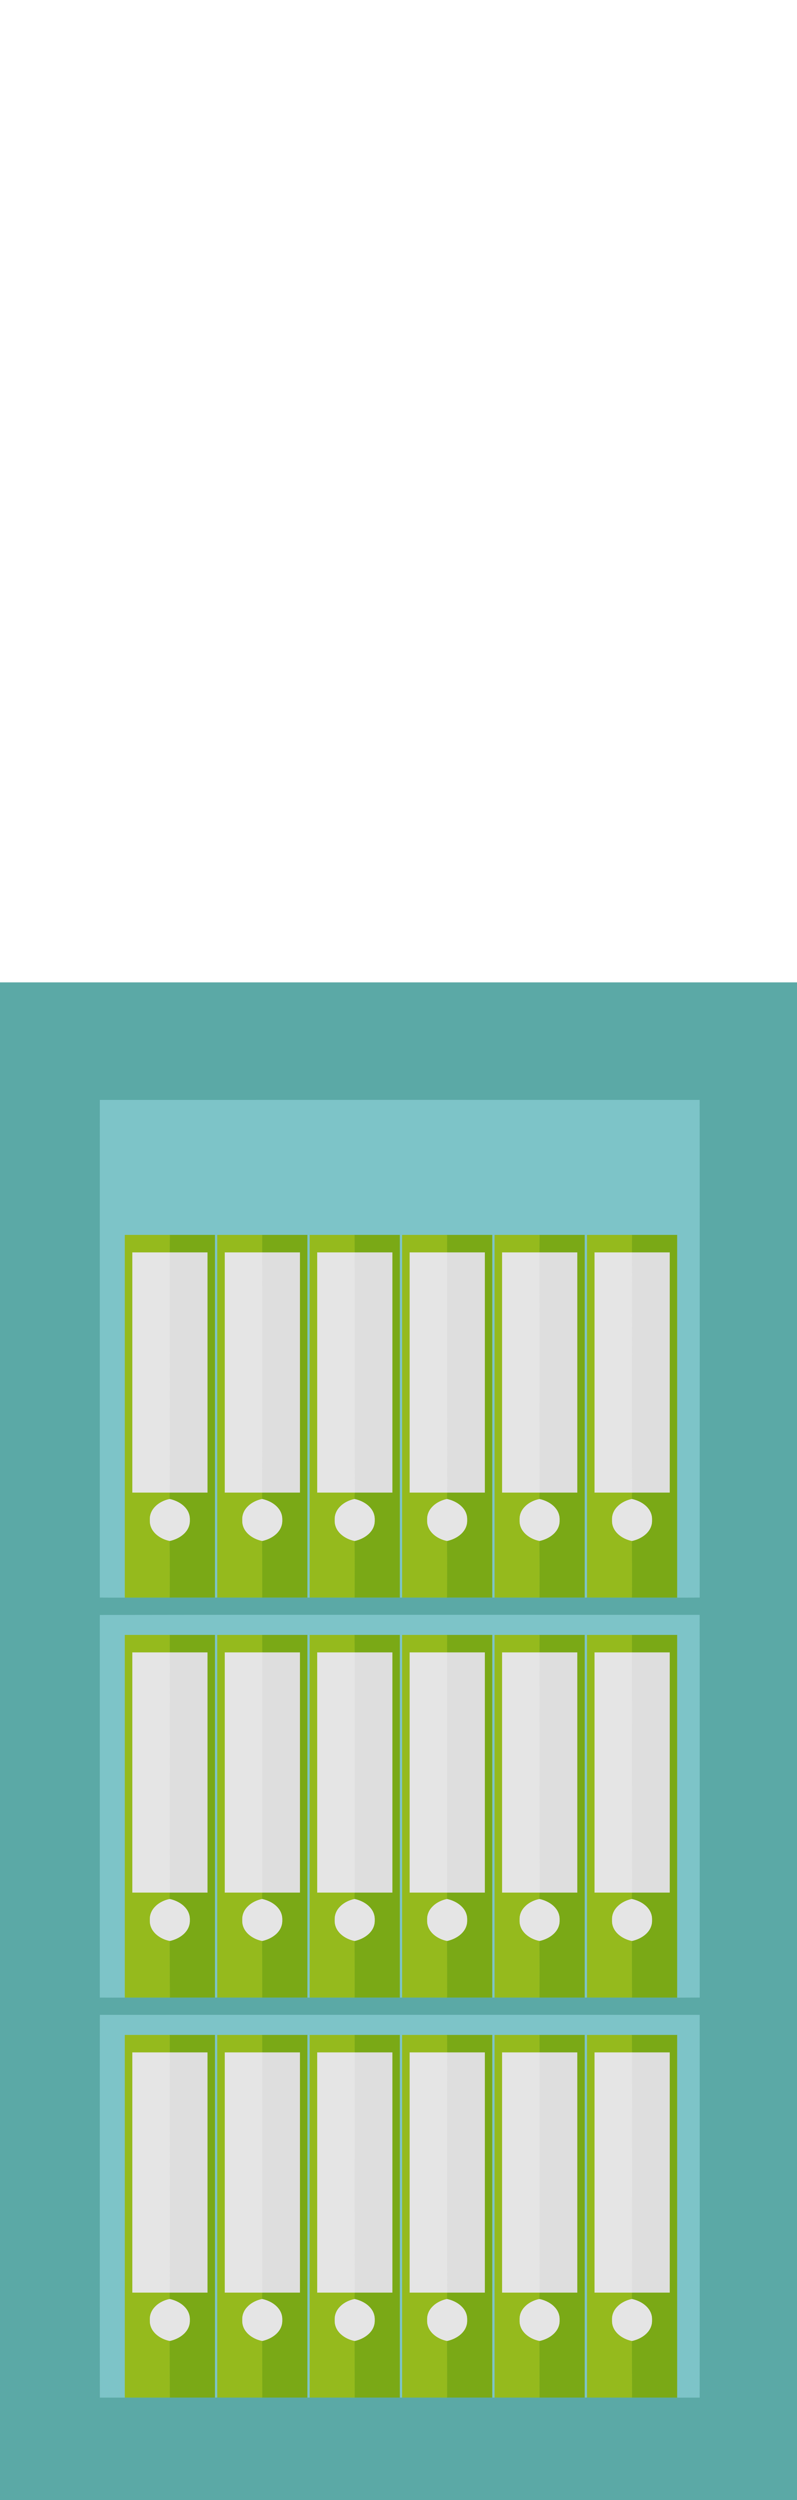 <?xml version="1.0" encoding="UTF-8" ?>
<!DOCTYPE svg PUBLIC "-//W3C//DTD SVG 1.1//EN" "http://www.w3.org/Graphics/SVG/1.1/DTD/svg11.dtd">
<svg width="319pt" height="1000pt" viewBox="0 0 319 1000" version="1.1" xmlns="http://www.w3.org/2000/svg">
<path fill="#5ba9a6" stroke="#5ba9a6" stroke-width="0.094" opacity="1.00" d=" M 0.00 393.00 C 106.33 393.00 212.67 393.00 319.00 393.00 L 319.00 1000.00 L 0.00 1000.00 L 0.00 393.00 M 40.03 440.02 C 39.97 506.34 40.00 572.66 40.01 638.98 C 43.34 639.00 46.67 639.02 50.00 639.01 C 55.99 638.99 61.99 639.01 67.98 639.00 C 73.99 639.00 79.99 639.00 86.00 638.99 L 87.00 638.99 C 93.00 639.00 99.00 639.00 105.00 639.00 C 111.00 639.00 117.00 639.00 123.00 638.99 L 124.00 638.99 C 130.00 639.00 135.99 639.00 141.99 639.00 C 147.99 639.00 154.00 639.00 160.00 638.99 L 161.00 638.99 C 166.99 639.00 172.99 639.00 178.98 639.00 C 184.99 639.00 190.99 639.00 197.00 638.99 L 198.00 638.99 C 204.00 639.00 210.00 639.00 216.00 639.00 C 222.00 639.00 228.00 639.00 234.00 638.99 L 235.00 638.99 C 241.00 639.00 247.00 639.00 253.00 639.00 C 259.00 639.01 265.00 638.99 271.00 639.01 C 273.99 639.01 276.99 638.99 279.98 638.98 C 280.01 572.65 280.03 506.33 279.97 440.01 C 199.99 440.00 120.01 439.98 40.03 440.02 M 40.01 646.04 C 39.99 697.02 39.98 748.01 40.02 798.99 C 43.35 799.00 46.67 799.02 50.00 799.00 C 56.01 798.99 62.02 799.00 68.03 799.00 C 74.02 799.00 80.01 799.00 86.00 798.99 L 87.00 798.99 C 93.00 799.00 99.00 799.00 105.00 799.00 C 111.00 799.00 117.00 799.00 123.00 798.99 L 124.00 799.00 C 130.00 799.00 136.00 799.00 142.00 799.00 C 148.00 799.00 154.00 799.00 160.00 798.99 L 161.00 798.99 C 167.00 799.00 173.01 799.00 179.01 799.00 C 185.01 799.00 191.00 799.00 197.00 798.99 L 198.00 798.99 C 203.99 799.00 209.99 799.00 215.99 799.00 C 221.99 799.00 227.99 799.00 234.00 799.00 L 235.00 798.99 C 241.00 799.00 247.00 799.00 253.01 799.00 C 259.00 799.01 265.00 798.98 271.00 799.01 C 274.00 799.01 276.99 798.98 279.99 798.97 C 280.00 747.98 280.03 697.00 279.97 646.02 C 199.99 646.00 120.00 645.96 40.01 646.04 M 40.04 806.01 C 39.96 857.00 39.98 908.00 40.04 959.00 C 43.36 959.00 46.68 959.01 50.00 959.00 C 56.01 958.99 62.02 959.00 68.02 959.00 C 74.02 959.00 80.01 959.00 86.00 958.99 L 87.00 958.99 C 93.01 959.00 99.01 959.00 105.02 959.00 C 111.02 959.00 117.01 959.00 123.00 958.99 L 124.00 958.99 C 130.01 959.00 136.02 959.00 142.02 959.00 C 148.02 959.00 154.01 959.00 160.00 958.99 L 161.00 958.99 C 167.00 959.00 173.00 959.00 179.00 959.00 C 185.00 959.00 191.00 959.00 197.00 958.99 L 198.00 958.99 C 204.00 959.00 210.00 959.00 216.00 959.00 C 222.00 959.00 228.00 959.00 234.00 958.99 L 235.00 958.99 C 241.00 959.00 247.01 959.00 253.02 959.00 C 259.01 959.00 265.00 958.99 271.00 959.01 C 273.99 959.01 276.98 959.00 279.97 959.00 C 280.03 908.01 280.01 857.01 279.98 806.02 C 200.00 805.97 120.02 806.01 40.04 806.01 Z" />
<path fill="#7dc4c8" stroke="#7dc4c8" stroke-width="0.094" opacity="1.00" d=" M 40.03 440.02 C 120.01 439.98 199.99 440.00 279.97 440.01 C 280.03 506.33 280.01 572.65 279.98 638.98 C 276.99 638.99 273.99 639.01 271.00 639.01 C 271.00 590.67 271.00 542.34 271.00 494.00 C 265.00 494.00 259.01 494.00 253.01 494.00 C 247.01 494.00 241.01 494.00 235.00 494.00 C 235.00 542.33 235.00 590.66 235.00 638.99 L 234.00 638.99 C 234.00 590.66 234.00 542.33 234.00 494.00 C 228.00 494.00 222.01 494.00 216.02 494.00 C 210.01 494.00 204.01 494.00 198.00 494.00 C 198.00 542.33 198.00 590.66 198.00 638.99 L 197.00 638.99 C 197.00 590.66 197.00 542.33 197.00 494.00 C 191.00 494.00 185.00 494.00 179.00 494.00 C 173.00 494.00 167.00 494.00 161.00 494.00 C 161.00 542.33 161.00 590.66 161.00 638.99 L 160.00 638.99 C 160.00 590.66 160.00 542.33 160.00 494.00 C 153.99 494.00 147.99 494.00 141.98 494.00 C 135.99 494.00 130.00 494.00 124.00 494.00 C 124.00 542.33 124.00 590.66 124.00 638.99 L 123.00 638.99 C 123.00 590.66 123.01 542.33 123.00 494.00 C 117.00 494.00 111.00 494.00 105.01 494.00 C 99.01 494.00 93.00 494.00 87.00 494.00 C 87.00 542.33 87.00 590.66 87.00 638.99 L 86.00 638.99 C 86.00 590.66 86.00 542.33 86.00 494.00 C 80.01 494.00 74.02 494.00 68.03 494.00 C 62.02 494.00 56.01 494.00 50.00 494.00 C 50.00 542.34 50.00 590.67 50.00 639.01 C 46.67 639.02 43.34 639.00 40.01 638.98 C 40.00 572.66 39.97 506.34 40.03 440.02 Z" />
<path fill="#95ba1d" stroke="#95ba1d" stroke-width="0.094" opacity="1.00" d=" M 50.00 494.00 C 56.01 494.00 62.02 494.00 68.03 494.00 C 68.01 496.33 68.00 498.66 67.98 501.00 C 62.99 501.00 57.99 501.00 53.00 501.00 C 53.00 533.00 53.00 565.00 53.00 597.00 C 58.00 597.00 63.00 597.00 68.00 597.00 C 67.97 597.66 67.91 598.98 67.88 599.64 C 63.85 600.47 59.80 603.48 60.01 608.00 C 59.80 612.54 63.89 615.55 67.94 616.35 C 68.05 623.90 68.02 631.45 67.98 639.00 C 61.99 639.01 55.99 638.99 50.00 639.01 C 50.00 590.67 50.00 542.34 50.00 494.00 Z" />
<path fill="#7aa916" stroke="#7aa916" stroke-width="0.094" opacity="1.00" d=" M 68.03 494.00 C 74.02 494.00 80.01 494.00 86.00 494.00 C 86.00 542.33 86.00 590.66 86.00 638.99 C 79.99 639.00 73.99 639.00 67.98 639.00 C 68.02 631.45 68.05 623.90 67.94 616.35 C 71.99 615.47 76.14 612.56 75.94 607.97 C 76.11 603.37 71.94 600.49 67.88 599.64 C 67.91 598.98 67.97 597.66 68.00 597.00 C 73.00 597.00 78.00 597.00 83.00 597.00 C 83.00 565.00 83.00 533.00 83.00 501.00 C 77.99 501.00 72.99 501.00 67.98 501.00 C 68.00 498.66 68.01 496.33 68.03 494.00 Z" />
<path fill="#95ba1d" stroke="#95ba1d" stroke-width="0.094" opacity="1.00" d=" M 87.00 494.00 C 93.00 494.00 99.01 494.00 105.01 494.00 C 105.00 496.33 104.99 498.66 104.98 501.00 C 99.99 501.00 94.99 501.00 90.00 501.00 C 90.00 533.00 90.00 565.00 90.00 597.00 C 94.99 597.00 99.98 597.00 104.96 597.00 C 104.95 597.66 104.92 598.98 104.91 599.64 C 100.84 600.45 96.77 603.50 97.01 608.06 C 96.83 612.58 100.91 615.54 104.94 616.35 C 105.03 623.90 104.98 631.45 105.00 639.00 C 99.00 639.00 93.00 639.00 87.00 638.99 C 87.00 590.66 87.00 542.33 87.00 494.00 Z" />
<path fill="#7aa916" stroke="#7aa916" stroke-width="0.094" opacity="1.00" d=" M 105.01 494.00 C 111.00 494.00 117.00 494.00 123.00 494.00 C 123.01 542.33 123.00 590.66 123.00 638.99 C 117.00 639.00 111.00 639.00 105.00 639.00 C 104.98 631.45 105.03 623.90 104.94 616.35 C 109.00 615.49 113.15 612.54 112.94 607.95 C 113.10 603.38 108.95 600.49 104.91 599.64 C 104.92 598.98 104.95 597.66 104.96 597.00 C 109.98 597.00 114.99 597.00 120.00 597.00 C 120.00 565.00 120.00 533.00 120.00 501.00 C 114.99 501.00 109.99 501.00 104.98 501.00 C 104.99 498.66 105.00 496.33 105.01 494.00 Z" />
<path fill="#95ba1d" stroke="#95ba1d" stroke-width="0.094" opacity="1.00" d=" M 124.00 494.00 C 130.00 494.00 135.99 494.00 141.98 494.00 C 141.99 496.33 141.99 498.66 142.00 501.00 C 137.00 501.00 132.00 501.00 127.00 501.00 C 127.00 533.00 127.00 565.00 127.00 597.00 C 132.01 597.00 137.03 597.00 142.05 597.00 C 142.01 597.66 141.94 598.98 141.90 599.64 C 137.86 600.46 133.80 603.47 134.01 608.00 C 133.80 612.54 137.89 615.56 141.96 616.35 C 142.06 623.90 142.00 631.45 141.99 639.00 C 135.99 639.00 130.00 639.00 124.00 638.99 C 124.00 590.66 124.00 542.33 124.00 494.00 Z" />
<path fill="#7aa916" stroke="#7aa916" stroke-width="0.094" opacity="1.00" d=" M 141.98 494.00 C 147.99 494.00 153.99 494.00 160.00 494.00 C 160.00 542.33 160.00 590.66 160.00 638.99 C 154.00 639.00 147.99 639.00 141.99 639.00 C 142.00 631.45 142.06 623.90 141.96 616.35 C 145.97 615.47 150.10 612.59 149.94 608.04 C 150.15 603.42 145.97 600.49 141.90 599.64 C 141.94 598.98 142.01 597.66 142.05 597.00 C 147.03 597.00 152.02 597.00 157.00 597.00 C 157.00 565.00 157.00 533.00 157.00 501.00 C 152.00 501.00 147.00 501.00 142.00 501.00 C 141.99 498.66 141.99 496.33 141.98 494.00 Z" />
<path fill="#95ba1d" stroke="#95ba1d" stroke-width="0.094" opacity="1.00" d=" M 161.00 494.00 C 167.00 494.00 173.00 494.00 179.00 494.00 C 178.99 496.33 178.99 498.66 178.99 501.00 C 173.99 501.00 169.00 501.00 164.00 501.00 C 164.00 533.00 164.00 565.00 164.00 597.00 C 169.01 597.00 174.02 597.00 179.03 597.00 C 179.00 597.66 178.93 598.98 178.90 599.64 C 174.87 600.46 170.83 603.44 171.01 607.95 C 170.77 612.52 174.87 615.56 178.95 616.35 C 179.04 623.90 179.02 631.45 178.98 639.00 C 172.99 639.00 166.99 639.00 161.00 638.99 C 161.00 590.66 161.00 542.33 161.00 494.00 Z" />
<path fill="#7aa916" stroke="#7aa916" stroke-width="0.094" opacity="1.00" d=" M 179.00 494.00 C 185.00 494.00 191.00 494.00 197.00 494.00 C 197.00 542.33 197.00 590.66 197.00 638.99 C 190.99 639.00 184.99 639.00 178.98 639.00 C 179.02 631.45 179.04 623.90 178.95 616.35 C 182.99 615.48 187.13 612.56 186.94 607.98 C 187.12 603.39 182.95 600.50 178.90 599.64 C 178.93 598.98 179.00 597.66 179.03 597.00 C 184.02 597.00 189.01 597.00 194.00 597.00 C 194.00 565.00 194.00 533.00 194.00 501.00 C 189.00 501.00 183.99 501.00 178.99 501.00 C 178.99 498.66 178.99 496.33 179.00 494.00 Z" />
<path fill="#95ba1d" stroke="#95ba1d" stroke-width="0.094" opacity="1.00" d=" M 198.00 494.00 C 204.01 494.00 210.01 494.00 216.02 494.00 C 216.00 496.33 215.99 498.66 215.97 501.00 C 210.98 501.00 205.99 501.00 201.00 501.00 C 201.00 533.00 201.00 565.00 201.00 597.00 C 206.01 597.00 211.02 597.00 216.03 597.00 C 216.01 597.66 215.96 598.98 215.93 599.65 C 211.89 600.45 207.82 603.44 208.01 607.97 C 207.78 612.53 211.88 615.54 215.94 616.35 C 216.04 623.90 216.02 631.45 216.00 639.00 C 210.00 639.00 204.00 639.00 198.00 638.99 C 198.00 590.66 198.00 542.33 198.00 494.00 Z" />
<path fill="#7aa916" stroke="#7aa916" stroke-width="0.094" opacity="1.00" d=" M 216.02 494.00 C 222.01 494.00 228.00 494.00 234.00 494.00 C 234.00 542.33 234.00 590.66 234.00 638.99 C 228.00 639.00 222.00 639.00 216.00 639.00 C 216.02 631.45 216.04 623.90 215.94 616.35 C 219.97 615.48 224.10 612.60 223.94 608.04 C 224.14 603.44 219.99 600.51 215.93 599.65 C 215.96 598.98 216.01 597.66 216.03 597.00 C 221.02 597.00 226.01 597.00 231.00 597.00 C 231.00 565.00 231.00 533.00 231.00 501.00 C 225.99 501.00 220.98 501.00 215.97 501.00 C 215.99 498.66 216.00 496.33 216.02 494.00 Z" />
<path fill="#95ba1d" stroke="#95ba1d" stroke-width="0.094" opacity="1.00" d=" M 235.00 494.00 C 241.01 494.00 247.01 494.00 253.01 494.00 C 253.00 496.33 253.00 498.66 252.99 501.00 C 247.99 501.00 243.00 501.00 238.00 501.00 C 238.00 533.00 238.00 565.00 238.00 597.00 C 243.01 597.00 248.02 597.00 253.03 597.00 C 253.00 597.66 252.94 598.98 252.90 599.64 C 248.85 600.45 244.79 603.49 245.01 608.02 C 244.81 612.55 248.90 615.56 252.95 616.35 C 253.03 623.90 253.02 631.45 253.00 639.00 C 247.00 639.00 241.00 639.00 235.00 638.99 C 235.00 590.66 235.00 542.33 235.00 494.00 Z" />
<path fill="#7aa916" stroke="#7aa916" stroke-width="0.094" opacity="1.00" d=" M 253.01 494.00 C 259.01 494.00 265.00 494.00 271.00 494.00 C 271.00 542.34 271.00 590.67 271.00 639.01 C 265.00 638.99 259.00 639.01 253.00 639.00 C 253.02 631.45 253.03 623.90 252.95 616.35 C 256.98 615.48 261.11 612.58 260.94 608.02 C 261.14 603.41 256.97 600.50 252.90 599.64 C 252.94 598.98 253.00 597.66 253.03 597.00 C 258.02 597.00 263.01 597.00 268.00 597.00 C 268.00 565.00 268.00 533.00 268.00 501.00 C 263.00 501.00 257.99 501.00 252.99 501.00 C 253.00 498.66 253.00 496.33 253.01 494.00 Z" />
<path fill="#e5e5e5" stroke="#e5e5e5" stroke-width="0.094" opacity="1.00" d=" M 53.00 501.00 C 57.99 501.00 62.99 501.00 67.98 501.00 C 67.97 533.00 68.05 565.00 68.00 597.00 C 63.00 597.00 58.00 597.00 53.00 597.00 C 53.00 565.00 53.00 533.00 53.00 501.00 Z" />
<path fill="#dedede" stroke="#dedede" stroke-width="0.094" opacity="1.00" d=" M 67.98 501.00 C 72.99 501.00 77.99 501.00 83.00 501.00 C 83.00 533.00 83.00 565.00 83.00 597.00 C 78.00 597.00 73.00 597.00 68.00 597.00 C 68.05 565.00 67.97 533.00 67.98 501.00 Z" />
<path fill="#e5e5e5" stroke="#e5e5e5" stroke-width="0.094" opacity="1.00" d=" M 90.00 501.00 C 94.99 501.00 99.99 501.00 104.98 501.00 C 104.99 533.00 105.04 565.00 104.96 597.00 C 99.98 597.00 94.99 597.00 90.00 597.00 C 90.00 565.00 90.00 533.00 90.00 501.00 Z" />
<path fill="#dedede" stroke="#dedede" stroke-width="0.094" opacity="1.00" d=" M 104.98 501.00 C 109.99 501.00 114.99 501.00 120.00 501.00 C 120.00 533.00 120.00 565.00 120.00 597.00 C 114.99 597.00 109.98 597.00 104.96 597.00 C 105.04 565.00 104.99 533.00 104.98 501.00 Z" />
<path fill="#e5e5e5" stroke="#e5e5e5" stroke-width="0.094" opacity="1.00" d=" M 127.00 501.00 C 132.00 501.00 137.00 501.00 142.00 501.00 C 142.03 533.00 141.96 565.00 142.05 597.00 C 137.03 597.00 132.01 597.00 127.00 597.00 C 127.00 565.00 127.00 533.00 127.00 501.00 Z" />
<path fill="#dedede" stroke="#dedede" stroke-width="0.094" opacity="1.00" d=" M 142.00 501.00 C 147.00 501.00 152.00 501.00 157.00 501.00 C 157.00 533.00 157.00 565.00 157.00 597.00 C 152.02 597.00 147.03 597.00 142.05 597.00 C 141.96 565.00 142.03 533.00 142.00 501.00 Z" />
<path fill="#e5e5e5" stroke="#e5e5e5" stroke-width="0.094" opacity="1.00" d=" M 164.00 501.00 C 169.00 501.00 173.99 501.00 178.99 501.00 C 178.98 533.00 179.01 565.00 179.03 597.00 C 174.02 597.00 169.01 597.00 164.00 597.00 C 164.00 565.00 164.00 533.00 164.00 501.00 Z" />
<path fill="#dedede" stroke="#dedede" stroke-width="0.094" opacity="1.00" d=" M 178.99 501.00 C 183.99 501.00 189.00 501.00 194.00 501.00 C 194.00 533.00 194.00 565.00 194.00 597.00 C 189.01 597.00 184.02 597.00 179.03 597.00 C 179.01 565.00 178.98 533.00 178.99 501.00 Z" />
<path fill="#e5e5e5" stroke="#e5e5e5" stroke-width="0.094" opacity="1.00" d=" M 201.00 501.00 C 205.99 501.00 210.98 501.00 215.97 501.00 C 216.03 533.00 215.96 565.00 216.03 597.00 C 211.02 597.00 206.01 597.00 201.00 597.00 C 201.00 565.00 201.00 533.00 201.00 501.00 Z" />
<path fill="#dedede" stroke="#dedede" stroke-width="0.094" opacity="1.00" d=" M 215.97 501.00 C 220.98 501.00 225.99 501.00 231.00 501.00 C 231.00 533.00 231.00 565.00 231.00 597.00 C 226.01 597.00 221.02 597.00 216.03 597.00 C 215.96 565.00 216.03 533.00 215.97 501.00 Z" />
<path fill="#e5e5e5" stroke="#e5e5e5" stroke-width="0.094" opacity="1.00" d=" M 238.00 501.00 C 243.00 501.00 247.99 501.00 252.99 501.00 C 253.07 533.00 252.88 565.00 253.03 597.00 C 248.02 597.00 243.01 597.00 238.00 597.00 C 238.00 565.00 238.00 533.00 238.00 501.00 Z" />
<path fill="#dedede" stroke="#dedede" stroke-width="0.094" opacity="1.00" d=" M 252.99 501.00 C 257.99 501.00 263.00 501.00 268.00 501.00 C 268.00 533.00 268.00 565.00 268.00 597.00 C 263.01 597.00 258.02 597.00 253.03 597.00 C 252.88 565.00 253.07 533.00 252.99 501.00 Z" />
<path fill="#e5e5e5" stroke="#e5e5e5" stroke-width="0.094" opacity="1.00" d=" M 60.01 608.00 C 59.80 603.48 63.85 600.47 67.88 599.64 C 71.94 600.49 76.11 603.37 75.94 607.97 C 76.14 612.56 71.99 615.47 67.94 616.35 C 63.89 615.55 59.80 612.54 60.01 608.00 Z" />
<path fill="#e5e5e5" stroke="#e5e5e5" stroke-width="0.094" opacity="1.00" d=" M 97.01 608.06 C 96.77 603.50 100.84 600.45 104.91 599.64 C 108.95 600.49 113.10 603.38 112.94 607.95 C 113.15 612.54 109.00 615.49 104.94 616.35 C 100.91 615.54 96.83 612.58 97.01 608.06 Z" />
<path fill="#e5e5e5" stroke="#e5e5e5" stroke-width="0.094" opacity="1.00" d=" M 134.01 608.00 C 133.80 603.47 137.86 600.46 141.90 599.64 C 145.97 600.49 150.15 603.42 149.94 608.04 C 150.10 612.59 145.97 615.47 141.96 616.35 C 137.89 615.56 133.80 612.54 134.01 608.00 Z" />
<path fill="#e5e5e5" stroke="#e5e5e5" stroke-width="0.094" opacity="1.00" d=" M 171.01 607.95 C 170.83 603.44 174.87 600.46 178.90 599.64 C 182.95 600.50 187.12 603.39 186.94 607.98 C 187.13 612.56 182.99 615.48 178.95 616.35 C 174.87 615.56 170.77 612.52 171.01 607.95 Z" />
<path fill="#e5e5e5" stroke="#e5e5e5" stroke-width="0.094" opacity="1.00" d=" M 208.01 607.97 C 207.82 603.44 211.89 600.45 215.93 599.65 C 219.99 600.51 224.14 603.44 223.94 608.04 C 224.10 612.60 219.97 615.48 215.94 616.35 C 211.88 615.54 207.78 612.53 208.01 607.97 Z" />
<path fill="#e5e5e5" stroke="#e5e5e5" stroke-width="0.094" opacity="1.00" d=" M 245.01 608.02 C 244.79 603.49 248.85 600.45 252.90 599.64 C 256.97 600.50 261.14 603.41 260.94 608.02 C 261.11 612.58 256.98 615.48 252.95 616.35 C 248.90 615.56 244.81 612.55 245.01 608.02 Z" />
<path fill="#7dc4c8" stroke="#7dc4c8" stroke-width="0.094" opacity="1.00" d=" M 40.01 646.04 C 120.00 645.96 199.99 646.00 279.97 646.02 C 280.03 697.00 280.00 747.98 279.99 798.97 C 276.99 798.98 274.00 799.01 271.00 799.01 C 271.00 750.67 271.00 702.34 271.00 654.00 C 265.00 654.00 258.99 654.00 252.99 654.00 C 246.99 654.00 241.00 654.00 235.00 654.00 C 235.00 702.33 235.00 750.66 235.00 798.99 L 234.00 799.00 C 234.00 750.66 234.00 702.33 234.00 654.00 C 228.00 654.00 222.00 654.00 216.01 654.00 C 210.00 654.00 204.00 654.00 198.00 654.00 C 198.00 702.33 198.00 750.66 198.00 798.99 L 197.00 798.99 C 197.00 750.66 197.00 702.33 197.00 654.00 C 191.00 654.00 185.00 654.00 179.00 654.00 C 173.00 654.00 167.00 654.00 161.00 654.00 C 161.00 702.33 161.00 750.66 161.00 798.99 L 160.00 798.99 C 160.00 750.66 160.00 702.33 160.00 654.00 C 153.99 654.00 147.98 654.00 141.97 654.00 C 135.98 654.00 129.99 654.00 124.00 654.00 C 124.00 702.33 124.00 750.66 124.00 799.00 L 123.00 798.99 C 123.00 750.66 123.00 702.33 123.00 654.00 C 117.00 654.00 110.99 654.00 104.99 654.00 C 99.00 654.00 93.00 654.00 87.00 654.00 C 87.00 702.33 87.00 750.66 87.00 798.99 L 86.00 798.99 C 86.00 750.66 86.00 702.33 86.00 654.00 C 80.00 654.00 73.99 654.00 67.99 654.00 C 61.99 654.00 56.00 654.00 50.00 654.00 C 50.00 702.34 50.00 750.67 50.00 799.00 C 46.67 799.02 43.35 799.00 40.02 798.99 C 39.98 748.01 39.99 697.02 40.01 646.04 Z" />
<path fill="#95ba1d" stroke="#95ba1d" stroke-width="0.094" opacity="1.00" d=" M 50.00 654.00 C 56.00 654.00 61.99 654.00 67.99 654.00 C 67.99 656.33 67.99 658.66 68.00 661.00 C 63.00 661.00 58.00 661.00 53.00 661.00 C 53.00 693.00 53.00 725.00 53.00 757.00 C 58.01 757.00 63.01 757.00 68.02 757.00 C 67.98 757.66 67.92 758.98 67.89 759.64 C 63.86 760.46 59.82 763.46 60.01 767.97 C 59.78 772.53 63.89 775.57 67.97 776.35 C 68.01 783.90 67.99 791.45 68.03 799.00 C 62.02 799.00 56.01 798.99 50.00 799.00 C 50.00 750.67 50.00 702.34 50.00 654.00 Z" />
<path fill="#7aa916" stroke="#7aa916" stroke-width="0.094" opacity="1.00" d=" M 67.99 654.00 C 73.99 654.00 80.00 654.00 86.00 654.00 C 86.00 702.33 86.00 750.66 86.00 798.99 C 80.01 799.00 74.02 799.00 68.03 799.00 C 67.99 791.45 68.01 783.90 67.97 776.35 C 72.00 775.47 76.13 772.55 75.94 767.98 C 76.11 763.40 71.95 760.47 67.89 759.64 C 67.92 758.98 67.98 757.66 68.02 757.00 C 73.01 757.00 78.01 757.00 83.00 757.00 C 83.00 725.00 83.00 693.00 83.00 661.00 C 78.00 661.00 73.00 661.00 68.00 661.00 C 67.99 658.66 67.99 656.33 67.99 654.00 Z" />
<path fill="#95ba1d" stroke="#95ba1d" stroke-width="0.094" opacity="1.00" d=" M 87.00 654.00 C 93.00 654.00 99.00 654.00 104.99 654.00 C 105.00 656.33 105.01 658.66 105.02 661.00 C 100.01 661.00 95.01 661.00 90.00 661.00 C 90.00 693.00 90.00 725.00 90.00 757.00 C 95.00 757.00 100.00 757.00 105.00 757.00 C 104.98 757.66 104.93 758.98 104.91 759.64 C 100.86 760.45 96.80 763.48 97.01 768.01 C 96.80 772.54 100.89 775.56 104.94 776.35 C 105.02 783.90 104.99 791.45 105.00 799.00 C 99.00 799.00 93.00 799.00 87.00 798.99 C 87.00 750.66 87.00 702.33 87.00 654.00 Z" />
<path fill="#7aa916" stroke="#7aa916" stroke-width="0.094" opacity="1.00" d=" M 104.99 654.00 C 110.99 654.00 117.00 654.00 123.00 654.00 C 123.00 702.33 123.00 750.66 123.00 798.99 C 117.00 799.00 111.00 799.00 105.00 799.00 C 104.99 791.45 105.02 783.90 104.94 776.35 C 108.98 775.48 113.13 772.57 112.94 767.99 C 113.12 763.40 108.96 760.49 104.91 759.64 C 104.93 758.98 104.98 757.66 105.00 757.00 C 110.00 757.00 115.00 757.00 120.00 757.00 C 120.00 725.00 120.00 693.00 120.00 661.00 C 115.01 661.00 110.01 661.00 105.02 661.00 C 105.01 658.66 105.00 656.33 104.99 654.00 Z" />
<path fill="#95ba1d" stroke="#95ba1d" stroke-width="0.094" opacity="1.00" d=" M 124.00 654.00 C 129.99 654.00 135.98 654.00 141.97 654.00 C 141.98 656.33 141.99 658.66 142.00 661.00 C 137.00 661.00 132.00 661.00 127.00 661.00 C 127.00 693.00 127.00 725.00 127.00 757.00 C 132.00 757.00 137.00 757.00 142.00 757.00 C 141.97 757.66 141.93 758.98 141.91 759.64 C 137.88 760.46 133.83 763.44 134.01 767.95 C 133.77 772.52 137.88 775.56 141.96 776.35 C 142.02 783.90 141.98 791.45 142.00 799.00 C 136.00 799.00 130.00 799.00 124.00 799.00 C 124.00 750.66 124.00 702.33 124.00 654.00 Z" />
<path fill="#7aa916" stroke="#7aa916" stroke-width="0.094" opacity="1.00" d=" M 141.97 654.00 C 147.98 654.00 153.99 654.00 160.00 654.00 C 160.00 702.33 160.00 750.66 160.00 798.99 C 154.00 799.00 148.00 799.00 142.00 799.00 C 141.98 791.45 142.02 783.90 141.96 776.35 C 145.98 775.46 150.12 772.58 149.94 768.01 C 150.13 763.42 145.97 760.48 141.91 759.64 C 141.93 758.98 141.97 757.66 142.00 757.00 C 147.00 757.00 152.00 757.00 157.00 757.00 C 157.00 725.00 157.00 693.00 157.00 661.00 C 152.00 661.00 147.00 661.00 142.00 661.00 C 141.99 658.66 141.98 656.33 141.97 654.00 Z" />
<path fill="#95ba1d" stroke="#95ba1d" stroke-width="0.094" opacity="1.00" d=" M 161.00 654.00 C 167.00 654.00 173.00 654.00 179.00 654.00 C 179.00 656.33 178.99 658.66 178.99 661.00 C 173.99 661.00 169.00 661.00 164.00 661.00 C 164.00 693.00 164.00 725.00 164.00 757.00 C 169.00 757.00 174.00 757.00 179.00 757.00 C 178.99 757.66 178.95 758.98 178.93 759.64 C 174.87 760.44 170.80 763.47 171.01 768.01 C 170.80 772.56 174.91 775.56 178.97 776.35 C 179.02 783.90 178.99 791.45 179.01 799.00 C 173.01 799.00 167.00 799.00 161.00 798.99 C 161.00 750.66 161.00 702.33 161.00 654.00 Z" />
<path fill="#7aa916" stroke="#7aa916" stroke-width="0.094" opacity="1.00" d=" M 179.00 654.00 C 185.00 654.00 191.00 654.00 197.00 654.00 C 197.00 702.33 197.00 750.66 197.00 798.99 C 191.00 799.00 185.01 799.00 179.01 799.00 C 178.99 791.45 179.02 783.90 178.97 776.35 C 182.98 775.46 187.11 772.58 186.94 768.02 C 187.13 763.43 182.99 760.51 178.93 759.64 C 178.95 758.98 178.99 757.66 179.00 757.00 C 184.00 757.00 189.00 757.00 194.00 757.00 C 194.00 725.00 194.00 693.00 194.00 661.00 C 189.00 661.00 183.99 661.00 178.99 661.00 C 178.99 658.66 179.00 656.33 179.00 654.00 Z" />
<path fill="#95ba1d" stroke="#95ba1d" stroke-width="0.094" opacity="1.00" d=" M 198.00 654.00 C 204.00 654.00 210.00 654.00 216.01 654.00 C 216.00 656.33 216.00 658.66 215.99 661.00 C 211.00 661.00 206.00 661.00 201.00 661.00 C 201.00 693.00 201.00 725.00 201.00 757.00 C 206.02 757.00 211.04 757.00 216.06 757.00 C 216.02 757.66 215.95 758.98 215.91 759.64 C 211.89 760.45 207.84 763.43 208.01 767.94 C 207.76 772.50 211.87 775.56 215.95 776.35 C 216.04 783.90 216.01 791.45 215.99 799.00 C 209.99 799.00 203.99 799.00 198.00 798.99 C 198.00 750.66 198.00 702.33 198.00 654.00 Z" />
<path fill="#7aa916" stroke="#7aa916" stroke-width="0.094" opacity="1.00" d=" M 216.01 654.00 C 222.00 654.00 228.00 654.00 234.00 654.00 C 234.00 702.33 234.00 750.66 234.00 799.00 C 227.99 799.00 221.99 799.00 215.99 799.00 C 216.01 791.45 216.04 783.90 215.95 776.35 C 219.99 775.47 224.13 772.57 223.94 767.99 C 224.12 763.39 219.96 760.51 215.91 759.64 C 215.95 758.98 216.02 757.66 216.06 757.00 C 221.04 757.00 226.02 757.00 231.00 757.00 C 231.00 725.00 231.00 693.00 231.00 661.00 C 226.00 661.00 221.00 661.00 215.99 661.00 C 216.00 658.66 216.00 656.33 216.01 654.00 Z" />
<path fill="#95ba1d" stroke="#95ba1d" stroke-width="0.094" opacity="1.00" d=" M 235.00 654.00 C 241.00 654.00 246.99 654.00 252.99 654.00 C 252.99 656.33 252.99 658.66 252.99 661.00 C 247.99 661.00 243.00 661.00 238.00 661.00 C 238.00 693.00 238.00 725.00 238.00 757.00 C 243.00 757.00 248.01 757.00 253.01 757.00 C 252.98 757.66 252.91 758.98 252.87 759.64 C 248.85 760.47 244.80 763.49 245.01 768.00 C 244.79 772.54 248.89 775.55 252.94 776.35 C 252.99 783.90 252.99 791.45 253.01 799.00 C 247.00 799.00 241.00 799.00 235.00 798.99 C 235.00 750.66 235.00 702.33 235.00 654.00 Z" />
<path fill="#7aa916" stroke="#7aa916" stroke-width="0.094" opacity="1.00" d=" M 252.99 654.00 C 258.99 654.00 265.00 654.00 271.00 654.00 C 271.00 702.34 271.00 750.67 271.00 799.01 C 265.00 798.98 259.00 799.01 253.01 799.00 C 252.99 791.45 252.99 783.90 252.94 776.35 C 256.99 775.47 261.14 772.56 260.94 767.97 C 261.10 763.37 256.93 760.48 252.87 759.64 C 252.91 758.98 252.98 757.66 253.01 757.00 C 258.01 757.00 263.00 757.00 268.00 757.00 C 268.00 725.00 268.00 693.00 268.00 661.00 C 263.00 661.00 257.99 661.00 252.99 661.00 C 252.99 658.66 252.99 656.33 252.99 654.00 Z" />
<path fill="#e5e5e5" stroke="#e5e5e5" stroke-width="0.094" opacity="1.00" d=" M 53.00 661.00 C 58.00 661.00 63.00 661.00 68.00 661.00 C 68.03 693.00 67.98 725.00 68.02 757.00 C 63.01 757.00 58.01 757.00 53.00 757.00 C 53.00 725.00 53.00 693.00 53.00 661.00 Z" />
<path fill="#dedede" stroke="#dedede" stroke-width="0.094" opacity="1.00" d=" M 68.00 661.00 C 73.00 661.00 78.00 661.00 83.00 661.00 C 83.00 693.00 83.00 725.00 83.00 757.00 C 78.01 757.00 73.01 757.00 68.02 757.00 C 67.98 725.00 68.03 693.00 68.00 661.00 Z" />
<path fill="#e5e5e5" stroke="#e5e5e5" stroke-width="0.094" opacity="1.00" d=" M 90.00 661.00 C 95.01 661.00 100.01 661.00 105.02 661.00 C 104.97 693.00 105.03 725.00 105.00 757.00 C 100.00 757.00 95.00 757.00 90.00 757.00 C 90.00 725.00 90.00 693.00 90.00 661.00 Z" />
<path fill="#dedede" stroke="#dedede" stroke-width="0.094" opacity="1.00" d=" M 105.02 661.00 C 110.01 661.00 115.01 661.00 120.00 661.00 C 120.00 693.00 120.00 725.00 120.00 757.00 C 115.00 757.00 110.00 757.00 105.00 757.00 C 105.03 725.00 104.97 693.00 105.02 661.00 Z" />
<path fill="#e5e5e5" stroke="#e5e5e5" stroke-width="0.094" opacity="1.00" d=" M 127.00 661.00 C 132.00 661.00 137.00 661.00 142.00 661.00 C 142.00 693.00 142.01 725.00 142.00 757.00 C 137.00 757.00 132.00 757.00 127.00 757.00 C 127.00 725.00 127.00 693.00 127.00 661.00 Z" />
<path fill="#dedede" stroke="#dedede" stroke-width="0.094" opacity="1.00" d=" M 142.00 661.00 C 147.00 661.00 152.00 661.00 157.00 661.00 C 157.00 693.00 157.00 725.00 157.00 757.00 C 152.00 757.00 147.00 757.00 142.00 757.00 C 142.01 725.00 142.00 693.00 142.00 661.00 Z" />
<path fill="#e5e5e5" stroke="#e5e5e5" stroke-width="0.094" opacity="1.00" d=" M 164.00 661.00 C 169.00 661.00 173.99 661.00 178.99 661.00 C 179.01 693.00 178.99 725.00 179.00 757.00 C 174.00 757.00 169.00 757.00 164.00 757.00 C 164.00 725.00 164.00 693.00 164.00 661.00 Z" />
<path fill="#dedede" stroke="#dedede" stroke-width="0.094" opacity="1.00" d=" M 178.99 661.00 C 183.99 661.00 189.00 661.00 194.00 661.00 C 194.00 693.00 194.00 725.00 194.00 757.00 C 189.00 757.00 184.00 757.00 179.00 757.00 C 178.99 725.00 179.01 693.00 178.99 661.00 Z" />
<path fill="#e5e5e5" stroke="#e5e5e5" stroke-width="0.094" opacity="1.00" d=" M 201.00 661.00 C 206.00 661.00 211.00 661.00 215.99 661.00 C 216.02 693.00 215.95 725.00 216.06 757.00 C 211.04 757.00 206.02 757.00 201.00 757.00 C 201.00 725.00 201.00 693.00 201.00 661.00 Z" />
<path fill="#dedede" stroke="#dedede" stroke-width="0.094" opacity="1.00" d=" M 215.99 661.00 C 221.00 661.00 226.00 661.00 231.00 661.00 C 231.00 693.00 231.00 725.00 231.00 757.00 C 226.02 757.00 221.04 757.00 216.06 757.00 C 215.95 725.00 216.02 693.00 215.99 661.00 Z" />
<path fill="#e5e5e5" stroke="#e5e5e5" stroke-width="0.094" opacity="1.00" d=" M 238.00 661.00 C 243.00 661.00 247.99 661.00 252.99 661.00 C 252.99 693.00 252.99 725.00 253.01 757.00 C 248.01 757.00 243.00 757.00 238.00 757.00 C 238.00 725.00 238.00 693.00 238.00 661.00 Z" />
<path fill="#dedede" stroke="#dedede" stroke-width="0.094" opacity="1.00" d=" M 252.99 661.00 C 257.99 661.00 263.00 661.00 268.00 661.00 C 268.00 693.00 268.00 725.00 268.00 757.00 C 263.00 757.00 258.01 757.00 253.01 757.00 C 252.99 725.00 252.99 693.00 252.99 661.00 Z" />
<path fill="#e5e5e5" stroke="#e5e5e5" stroke-width="0.094" opacity="1.00" d=" M 60.01 767.97 C 59.82 763.46 63.86 760.46 67.89 759.64 C 71.95 760.47 76.11 763.40 75.94 767.98 C 76.13 772.55 72.00 775.47 67.97 776.35 C 63.89 775.57 59.78 772.53 60.01 767.97 Z" />
<path fill="#e5e5e5" stroke="#e5e5e5" stroke-width="0.094" opacity="1.00" d=" M 97.01 768.01 C 96.80 763.48 100.86 760.45 104.91 759.64 C 108.96 760.49 113.12 763.40 112.94 767.99 C 113.13 772.57 108.98 775.48 104.94 776.35 C 100.89 775.56 96.80 772.54 97.01 768.01 Z" />
<path fill="#e5e5e5" stroke="#e5e5e5" stroke-width="0.094" opacity="1.00" d=" M 134.01 767.95 C 133.83 763.44 137.88 760.46 141.91 759.64 C 145.97 760.48 150.13 763.42 149.94 768.01 C 150.12 772.58 145.98 775.46 141.96 776.35 C 137.88 775.56 133.77 772.52 134.01 767.95 Z" />
<path fill="#e5e5e5" stroke="#e5e5e5" stroke-width="0.094" opacity="1.00" d=" M 171.01 768.01 C 170.80 763.47 174.87 760.44 178.93 759.64 C 182.99 760.51 187.13 763.43 186.94 768.02 C 187.11 772.58 182.98 775.46 178.97 776.35 C 174.91 775.56 170.80 772.56 171.01 768.01 Z" />
<path fill="#e5e5e5" stroke="#e5e5e5" stroke-width="0.094" opacity="1.00" d=" M 208.01 767.94 C 207.84 763.43 211.89 760.45 215.91 759.64 C 219.96 760.51 224.12 763.39 223.94 767.99 C 224.13 772.57 219.99 775.47 215.95 776.35 C 211.87 775.56 207.76 772.50 208.01 767.94 Z" />
<path fill="#e5e5e5" stroke="#e5e5e5" stroke-width="0.094" opacity="1.00" d=" M 245.01 768.00 C 244.80 763.49 248.85 760.47 252.87 759.64 C 256.93 760.48 261.10 763.37 260.94 767.97 C 261.14 772.56 256.99 775.47 252.94 776.35 C 248.89 775.55 244.79 772.54 245.01 768.00 Z" />
<path fill="#7dc4c8" stroke="#7dc4c8" stroke-width="0.094" opacity="1.00" d=" M 40.04 806.01 C 120.02 806.01 200.00 805.97 279.98 806.02 C 280.01 857.01 280.03 908.01 279.97 959.00 C 276.98 959.00 273.99 959.01 271.00 959.01 C 271.00 910.67 271.00 862.34 271.00 814.00 C 264.99 814.00 258.98 814.00 252.97 814.00 C 246.98 814.00 240.99 814.00 235.00 814.00 C 235.00 862.33 235.00 910.66 235.00 958.99 L 234.00 958.99 C 234.00 910.66 234.00 862.33 234.00 814.00 C 228.00 814.00 221.99 814.00 215.99 814.00 C 210.00 814.00 204.00 814.00 198.00 814.00 C 198.00 862.33 198.00 910.66 198.00 958.99 L 197.00 958.99 C 197.00 910.66 197.00 862.33 197.00 814.00 C 191.00 814.00 185.00 814.00 178.99 814.00 C 173.00 814.00 167.00 814.00 161.00 814.00 C 161.00 862.33 161.00 910.66 161.00 958.99 L 160.00 958.99 C 160.00 910.66 160.00 862.33 160.00 814.00 C 154.00 814.00 148.00 814.00 142.00 814.00 C 136.00 814.00 130.00 814.00 124.00 814.00 C 124.00 862.33 124.00 910.66 124.00 958.99 L 123.00 958.99 C 123.00 910.66 123.01 862.33 123.00 814.00 C 116.99 814.00 110.99 814.00 104.99 814.00 C 99.00 814.00 93.00 814.00 87.00 814.00 C 87.00 862.33 87.00 910.66 87.00 958.99 L 86.00 958.99 C 86.00 910.66 86.00 862.33 86.00 814.00 C 79.99 814.00 73.99 814.00 67.99 814.00 C 61.99 814.00 56.00 814.00 50.00 814.00 C 50.00 862.33 50.00 910.67 50.00 959.00 C 46.68 959.01 43.36 959.00 40.04 959.00 C 39.98 908.00 39.96 857.00 40.04 806.01 Z" />
<path fill="#95ba1d" stroke="#95ba1d" stroke-width="0.094" opacity="1.00" d=" M 50.00 814.00 C 56.00 814.00 61.99 814.00 67.99 814.00 C 67.99 816.33 67.99 818.66 68.00 821.00 C 63.00 821.00 58.00 821.00 53.00 821.00 C 53.00 853.00 53.00 885.00 53.00 917.00 C 58.00 917.00 62.99 917.00 67.99 917.00 C 67.97 917.66 67.92 918.98 67.89 919.64 C 63.84 920.46 59.78 923.50 60.01 928.04 C 59.82 932.57 63.91 935.56 67.96 936.35 C 67.98 943.90 67.98 951.45 68.02 959.00 C 62.02 959.00 56.01 958.99 50.00 959.00 C 50.00 910.67 50.00 862.33 50.00 814.00 Z" />
<path fill="#7aa916" stroke="#7aa916" stroke-width="0.094" opacity="1.00" d=" M 67.99 814.00 C 73.99 814.00 79.99 814.00 86.00 814.00 C 86.00 862.33 86.00 910.66 86.00 958.99 C 80.01 959.00 74.02 959.00 68.02 959.00 C 67.98 951.45 67.98 943.90 67.96 936.35 C 71.98 935.47 76.11 932.58 75.94 928.03 C 76.14 923.42 71.97 920.49 67.89 919.64 C 67.92 918.98 67.97 917.66 67.99 917.00 C 72.99 917.00 78.00 917.00 83.00 917.00 C 83.00 885.00 83.00 853.00 83.00 821.00 C 78.00 821.00 73.00 821.00 68.00 821.00 C 67.99 818.66 67.99 816.33 67.99 814.00 Z" />
<path fill="#95ba1d" stroke="#95ba1d" stroke-width="0.094" opacity="1.00" d=" M 87.00 814.00 C 93.00 814.00 99.00 814.00 104.99 814.00 C 105.00 816.33 105.01 818.66 105.01 821.00 C 100.01 821.00 95.00 821.00 90.00 821.00 C 90.00 853.00 90.00 885.00 90.00 917.00 C 95.01 917.00 100.01 917.00 105.02 917.00 C 104.99 917.66 104.94 918.98 104.92 919.64 C 100.88 920.45 96.82 923.45 97.01 927.98 C 96.78 932.54 100.89 935.56 104.97 936.35 C 105.03 943.90 105.01 951.45 105.02 959.00 C 99.01 959.00 93.01 959.00 87.00 958.99 C 87.00 910.66 87.00 862.33 87.00 814.00 Z" />
<path fill="#7aa916" stroke="#7aa916" stroke-width="0.094" opacity="1.00" d=" M 104.99 814.00 C 110.99 814.00 116.99 814.00 123.00 814.00 C 123.01 862.33 123.00 910.66 123.00 958.99 C 117.01 959.00 111.02 959.00 105.02 959.00 C 105.01 951.45 105.03 943.90 104.97 936.35 C 108.99 935.45 113.12 932.57 112.94 928.01 C 113.13 923.42 108.97 920.49 104.92 919.64 C 104.94 918.98 104.99 917.66 105.02 917.00 C 110.01 917.00 115.01 917.00 120.00 917.00 C 120.00 885.00 120.00 853.00 120.00 821.00 C 115.00 821.00 110.01 821.00 105.01 821.00 C 105.01 818.66 105.00 816.33 104.99 814.00 Z" />
<path fill="#95ba1d" stroke="#95ba1d" stroke-width="0.094" opacity="1.00" d=" M 124.00 814.00 C 130.00 814.00 136.00 814.00 142.00 814.00 C 142.00 816.33 142.00 818.66 142.01 821.00 C 137.00 820.99 132.00 821.00 127.00 821.00 C 127.00 853.00 127.00 885.00 127.00 917.00 C 132.01 917.00 137.02 917.00 142.03 917.00 C 142.00 917.66 141.96 918.99 141.93 919.65 C 137.87 920.44 133.80 923.47 134.01 928.01 C 133.80 932.55 137.90 935.57 141.98 936.35 C 141.99 943.90 141.99 951.44 142.02 959.00 C 136.02 959.00 130.01 959.00 124.00 958.99 C 124.00 910.66 124.00 862.33 124.00 814.00 Z" />
<path fill="#7aa916" stroke="#7aa916" stroke-width="0.094" opacity="1.00" d=" M 142.00 814.00 C 148.00 814.00 154.00 814.00 160.00 814.00 C 160.00 862.33 160.00 910.66 160.00 958.99 C 154.01 959.00 148.02 959.00 142.02 959.00 C 141.99 951.44 141.99 943.90 141.98 936.35 C 145.99 935.47 150.12 932.56 149.94 928.01 C 150.13 923.42 145.98 920.51 141.93 919.65 C 141.96 918.99 142.00 917.66 142.03 917.00 C 147.02 917.00 152.01 917.00 157.00 917.00 C 157.00 885.00 157.00 853.00 157.00 821.00 C 152.00 821.00 147.00 821.00 142.01 821.00 C 142.00 818.66 142.00 816.33 142.00 814.00 Z" />
<path fill="#95ba1d" stroke="#95ba1d" stroke-width="0.094" opacity="1.00" d=" M 161.00 814.00 C 167.00 814.00 173.00 814.00 178.99 814.00 C 179.00 816.33 179.01 818.66 179.02 821.00 C 174.01 821.00 169.01 821.00 164.00 821.00 C 164.00 853.00 164.00 885.00 164.00 917.00 C 169.01 917.00 174.02 917.00 179.03 917.00 C 179.00 917.66 178.93 918.98 178.90 919.64 C 174.87 920.46 170.83 923.45 171.01 927.96 C 170.77 932.52 174.88 935.54 178.95 936.35 C 179.02 943.90 179.00 951.45 179.00 959.00 C 173.00 959.00 167.00 959.00 161.00 958.99 C 161.00 910.66 161.00 862.33 161.00 814.00 Z" />
<path fill="#7aa916" stroke="#7aa916" stroke-width="0.094" opacity="1.00" d=" M 178.99 814.00 C 185.00 814.00 191.00 814.00 197.00 814.00 C 197.00 862.33 197.00 910.66 197.00 958.99 C 191.00 959.00 185.00 959.00 179.00 959.00 C 179.00 951.45 179.02 943.90 178.95 936.35 C 182.98 935.48 187.13 932.57 186.94 928.00 C 187.12 923.40 182.96 920.49 178.90 919.64 C 178.93 918.98 179.00 917.66 179.03 917.00 C 184.02 917.00 189.01 917.00 194.00 917.00 C 194.00 885.00 194.00 853.00 194.00 821.00 C 189.01 821.00 184.01 821.00 179.02 821.00 C 179.01 818.66 179.00 816.33 178.99 814.00 Z" />
<path fill="#95ba1d" stroke="#95ba1d" stroke-width="0.094" opacity="1.00" d=" M 198.00 814.00 C 204.00 814.00 210.00 814.00 215.99 814.00 C 216.00 816.33 216.00 818.66 216.01 821.00 C 211.00 821.00 206.00 821.00 201.00 821.00 C 201.00 853.00 201.00 885.00 201.00 917.00 C 206.01 917.00 211.02 917.00 216.03 917.00 C 215.99 917.66 215.92 918.98 215.88 919.64 C 211.86 920.48 207.82 923.45 208.01 927.96 C 207.77 932.53 211.89 935.56 215.97 936.35 C 216.02 943.90 215.97 951.45 216.00 959.00 C 210.00 959.00 204.00 959.00 198.00 958.99 C 198.00 910.66 198.00 862.33 198.00 814.00 Z" />
<path fill="#7aa916" stroke="#7aa916" stroke-width="0.094" opacity="1.00" d=" M 215.99 814.00 C 221.99 814.00 228.00 814.00 234.00 814.00 C 234.00 862.33 234.00 910.66 234.00 958.99 C 228.00 959.00 222.00 959.00 216.00 959.00 C 215.97 951.45 216.02 943.90 215.97 936.35 C 220.00 935.47 224.13 932.56 223.94 927.99 C 224.12 923.39 219.95 920.47 215.88 919.64 C 215.92 918.98 215.99 917.66 216.03 917.00 C 221.02 917.00 226.01 917.00 231.00 917.00 C 231.00 885.00 231.00 853.00 231.00 821.00 C 226.00 821.00 221.00 821.00 216.01 821.00 C 216.00 818.66 216.00 816.33 215.99 814.00 Z" />
<path fill="#95ba1d" stroke="#95ba1d" stroke-width="0.094" opacity="1.00" d=" M 235.00 814.00 C 240.99 814.00 246.98 814.00 252.97 814.00 C 252.98 816.33 253.00 818.66 253.01 821.00 C 248.01 821.00 243.00 821.00 238.00 821.00 C 238.00 853.00 238.00 885.00 238.00 917.00 C 243.00 917.00 248.01 917.00 253.01 917.00 C 252.99 917.66 252.95 918.98 252.93 919.64 C 248.86 920.44 244.77 923.49 245.01 928.05 C 244.82 932.57 248.92 935.56 252.96 936.35 C 253.00 943.90 253.00 951.44 253.02 959.00 C 247.01 959.00 241.00 959.00 235.00 958.99 C 235.00 910.66 235.00 862.33 235.00 814.00 Z" />
<path fill="#7aa916" stroke="#7aa916" stroke-width="0.094" opacity="1.00" d=" M 252.97 814.00 C 258.98 814.00 264.99 814.00 271.00 814.00 C 271.00 862.34 271.00 910.67 271.00 959.01 C 265.00 958.99 259.01 959.00 253.02 959.00 C 253.00 951.44 253.00 943.90 252.96 936.35 C 256.99 935.47 261.11 932.57 260.94 928.02 C 261.13 923.42 256.98 920.51 252.93 919.64 C 252.95 918.98 252.99 917.66 253.01 917.00 C 258.01 917.00 263.00 917.00 268.00 917.00 C 268.00 885.00 268.00 853.00 268.00 821.00 C 263.00 821.00 258.01 821.00 253.01 821.00 C 253.00 818.66 252.98 816.33 252.97 814.00 Z" />
<path fill="#e5e5e5" stroke="#e5e5e5" stroke-width="0.094" opacity="1.00" d=" M 53.00 821.00 C 58.00 821.00 63.00 821.00 68.00 821.00 C 67.95 853.00 68.09 885.00 67.99 917.00 C 62.99 917.00 58.00 917.00 53.00 917.00 C 53.00 885.00 53.00 853.00 53.00 821.00 Z" />
<path fill="#dedede" stroke="#dedede" stroke-width="0.094" opacity="1.00" d=" M 68.00 821.00 C 73.00 821.00 78.00 821.00 83.00 821.00 C 83.00 853.00 83.00 885.00 83.00 917.00 C 78.00 917.00 72.99 917.00 67.99 917.00 C 68.09 885.00 67.95 853.00 68.00 821.00 Z" />
<path fill="#e5e5e5" stroke="#e5e5e5" stroke-width="0.094" opacity="1.00" d=" M 90.00 821.00 C 95.00 821.00 100.01 821.00 105.01 821.00 C 104.97 853.00 105.02 885.00 105.02 917.00 C 100.01 917.00 95.01 917.00 90.00 917.00 C 90.00 885.00 90.00 853.00 90.00 821.00 Z" />
<path fill="#dedede" stroke="#dedede" stroke-width="0.094" opacity="1.00" d=" M 105.01 821.00 C 110.01 821.00 115.00 821.00 120.00 821.00 C 120.00 853.00 120.00 885.00 120.00 917.00 C 115.01 917.00 110.01 917.00 105.02 917.00 C 105.02 885.00 104.97 853.00 105.01 821.00 Z" />
<path fill="#e5e5e5" stroke="#e5e5e5" stroke-width="0.094" opacity="1.00" d=" M 127.00 821.00 C 132.00 821.00 137.00 820.99 142.01 821.00 C 142.02 853.00 141.97 885.00 142.03 917.00 C 137.02 917.00 132.01 917.00 127.00 917.00 C 127.00 885.00 127.00 853.00 127.00 821.00 Z" />
<path fill="#dedede" stroke="#dedede" stroke-width="0.094" opacity="1.00" d=" M 142.01 821.00 C 147.00 821.00 152.00 821.00 157.00 821.00 C 157.00 853.00 157.00 885.00 157.00 917.00 C 152.01 917.00 147.02 917.00 142.03 917.00 C 141.97 885.00 142.02 853.00 142.01 821.00 Z" />
<path fill="#e5e5e5" stroke="#e5e5e5" stroke-width="0.094" opacity="1.00" d=" M 164.00 821.00 C 169.01 821.00 174.01 821.00 179.02 821.00 C 178.99 853.00 178.94 885.00 179.03 917.00 C 174.02 917.00 169.01 917.00 164.00 917.00 C 164.00 885.00 164.00 853.00 164.00 821.00 Z" />
<path fill="#dedede" stroke="#dedede" stroke-width="0.094" opacity="1.00" d=" M 179.02 821.00 C 184.01 821.00 189.01 821.00 194.00 821.00 C 194.00 853.00 194.00 885.00 194.00 917.00 C 189.01 917.00 184.02 917.00 179.03 917.00 C 178.94 885.00 178.99 853.00 179.02 821.00 Z" />
<path fill="#e5e5e5" stroke="#e5e5e5" stroke-width="0.094" opacity="1.00" d=" M 201.00 821.00 C 206.00 821.00 211.00 821.00 216.01 821.00 C 216.01 853.00 215.98 885.00 216.03 917.00 C 211.02 917.00 206.01 917.00 201.00 917.00 C 201.00 885.00 201.00 853.00 201.00 821.00 Z" />
<path fill="#dedede" stroke="#dedede" stroke-width="0.094" opacity="1.00" d=" M 216.01 821.00 C 221.00 821.00 226.00 821.00 231.00 821.00 C 231.00 853.00 231.00 885.00 231.00 917.00 C 226.01 917.00 221.02 917.00 216.03 917.00 C 215.98 885.00 216.01 853.00 216.01 821.00 Z" />
<path fill="#e5e5e5" stroke="#e5e5e5" stroke-width="0.094" opacity="1.00" d=" M 238.00 821.00 C 243.00 821.00 248.01 821.00 253.01 821.00 C 252.98 853.00 253.02 885.00 253.01 917.00 C 248.01 917.00 243.00 917.00 238.00 917.00 C 238.00 885.00 238.00 853.00 238.00 821.00 Z" />
<path fill="#dedede" stroke="#dedede" stroke-width="0.094" opacity="1.00" d=" M 253.01 821.00 C 258.01 821.00 263.00 821.00 268.00 821.00 C 268.00 853.00 268.00 885.00 268.00 917.00 C 263.00 917.00 258.01 917.00 253.01 917.00 C 253.02 885.00 252.98 853.00 253.01 821.00 Z" />
<path fill="#e5e5e5" stroke="#e5e5e5" stroke-width="0.094" opacity="1.00" d=" M 60.01 928.04 C 59.78 923.50 63.84 920.46 67.89 919.64 C 71.97 920.49 76.14 923.42 75.94 928.03 C 76.11 932.58 71.98 935.47 67.96 936.35 C 63.91 935.56 59.82 932.57 60.01 928.04 Z" />
<path fill="#e5e5e5" stroke="#e5e5e5" stroke-width="0.094" opacity="1.00" d=" M 97.01 927.98 C 96.82 923.45 100.88 920.45 104.92 919.64 C 108.97 920.49 113.13 923.42 112.94 928.01 C 113.12 932.57 108.99 935.45 104.97 936.35 C 100.89 935.56 96.78 932.54 97.01 927.98 Z" />
<path fill="#e5e5e5" stroke="#e5e5e5" stroke-width="0.094" opacity="1.00" d=" M 134.01 928.01 C 133.80 923.47 137.87 920.44 141.93 919.65 C 145.98 920.51 150.13 923.42 149.94 928.01 C 150.12 932.56 145.99 935.47 141.98 936.35 C 137.90 935.57 133.80 932.55 134.01 928.01 Z" />
<path fill="#e5e5e5" stroke="#e5e5e5" stroke-width="0.094" opacity="1.00" d=" M 171.01 927.96 C 170.83 923.45 174.87 920.46 178.90 919.64 C 182.96 920.49 187.12 923.40 186.94 928.00 C 187.13 932.57 182.98 935.48 178.95 936.35 C 174.88 935.54 170.77 932.52 171.01 927.96 Z" />
<path fill="#e5e5e5" stroke="#e5e5e5" stroke-width="0.094" opacity="1.00" d=" M 208.01 927.96 C 207.82 923.45 211.86 920.48 215.88 919.64 C 219.95 920.47 224.12 923.39 223.94 927.99 C 224.13 932.56 220.00 935.47 215.97 936.35 C 211.89 935.56 207.77 932.53 208.01 927.96 Z" />
<path fill="#e5e5e5" stroke="#e5e5e5" stroke-width="0.094" opacity="1.00" d=" M 245.01 928.05 C 244.77 923.49 248.86 920.44 252.93 919.64 C 256.98 920.51 261.13 923.42 260.94 928.02 C 261.11 932.57 256.99 935.47 252.96 936.35 C 248.92 935.56 244.82 932.57 245.01 928.05 Z" />
</svg>
